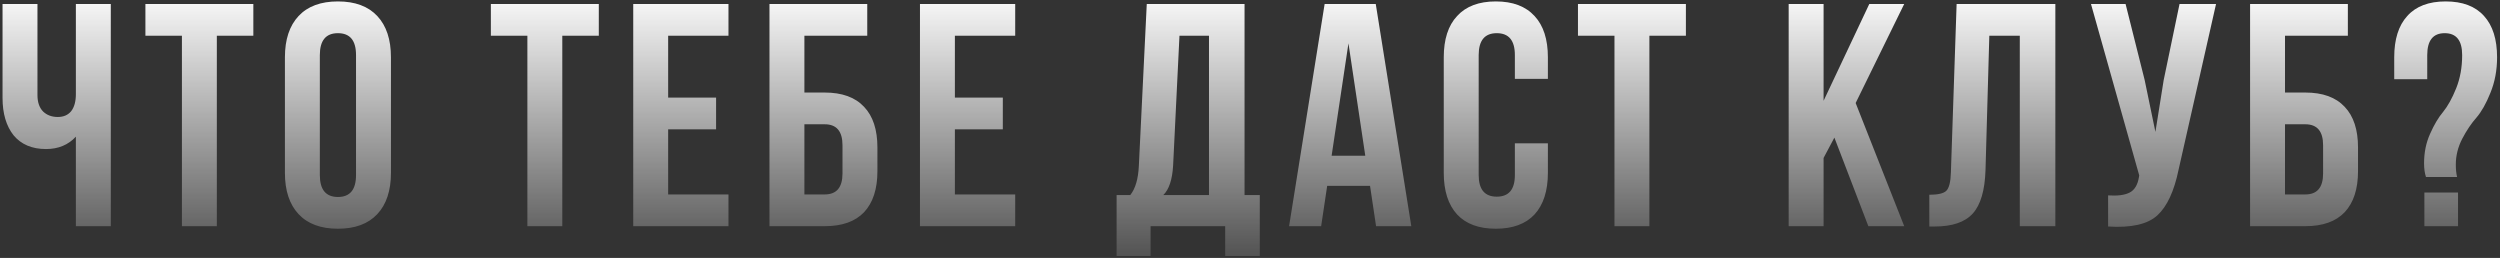 <?xml version="1.0" encoding="UTF-8"?> <svg xmlns="http://www.w3.org/2000/svg" width="630" height="65" viewBox="0 0 630 65" fill="none"><rect x="0" y="0" width="630" height="65" fill="#333333" stroke="none"/> <path d="M19.12 1H27.92V57H19.12V34.44C17.2 36.52 14.693 37.56 11.6 37.56C8.08 37.56 5.36 36.413 3.44 34.12C1.573 31.773 0.64 28.627 0.64 24.68V1H9.44V23.96C9.44 25.773 9.92 27.16 10.88 28.12C11.84 29.027 13.067 29.48 14.56 29.48C16 29.48 17.12 29 17.92 28.04C18.72 27.027 19.12 25.587 19.12 23.72V1ZM36.643 9V1H63.843V9H54.643V57H45.843V9H36.643ZM80.599 13.88V44.12C80.599 47.8 82.119 49.64 85.159 49.64C88.199 49.64 89.719 47.8 89.719 44.12V13.88C89.719 10.2 88.199 8.36 85.159 8.36C82.119 8.36 80.599 10.2 80.599 13.88ZM71.799 43.56V14.44C71.799 9.96 72.945 6.493 75.239 4.04C77.532 1.587 80.839 0.36 85.159 0.36C89.479 0.36 92.785 1.587 95.079 4.04C97.372 6.493 98.519 9.96 98.519 14.44V43.56C98.519 48.04 97.372 51.507 95.079 53.96C92.785 56.413 89.479 57.64 85.159 57.64C80.839 57.64 77.532 56.413 75.239 53.96C72.945 51.507 71.799 48.04 71.799 43.56ZM123.699 9V1H150.899V9H141.699V57H132.899V9H123.699ZM168.375 9V24.6H180.455V32.6H168.375V49H183.575V57H159.575V1H183.575V9H168.375ZM207.828 57H193.908V1H218.548V9H202.708V23.32H207.828C212.201 23.32 215.508 24.52 217.748 26.92C219.988 29.267 221.108 32.68 221.108 37.16V43.16C221.108 47.64 219.988 51.08 217.748 53.48C215.508 55.827 212.201 57 207.828 57ZM202.708 49H207.828C210.815 49 212.308 47.24 212.308 43.72V36.6C212.308 33.08 210.815 31.32 207.828 31.32H202.708V49ZM240.631 9V24.6H252.711V32.6H240.631V49H255.831V57H231.831V1H255.831V9H240.631ZM317.466 64.52H308.746V57H289.946V64.52H281.386V49.16H284.826C286.106 47.56 286.826 45.133 286.986 41.88L288.986 1H313.626V49.16H317.466V64.52ZM297.226 9L295.626 41.72C295.413 45.293 294.586 47.773 293.146 49.16H304.666V9H297.226ZM346.689 1L355.649 57H346.769L345.249 46.84H334.449L332.929 57H324.849L333.809 1H346.689ZM339.809 10.92L335.569 39.24H344.049L339.809 10.92ZM381.747 36.12H390.067V43.56C390.067 48.093 388.947 51.587 386.707 54.04C384.467 56.44 381.214 57.64 376.947 57.64C372.68 57.64 369.427 56.44 367.187 54.04C364.947 51.587 363.827 48.093 363.827 43.56V14.44C363.827 9.907 364.947 6.44 367.187 4.04C369.427 1.587 372.68 0.36 376.947 0.36C381.214 0.36 384.467 1.587 386.707 4.04C388.947 6.44 390.067 9.907 390.067 14.44V19.88H381.747V13.88C381.747 10.2 380.227 8.36 377.187 8.36C374.147 8.36 372.627 10.2 372.627 13.88V44.12C372.627 47.747 374.147 49.56 377.187 49.56C380.227 49.56 381.747 47.747 381.747 44.12V36.12ZM397.646 9V1H424.846V9H415.646V57H406.846V9H397.646ZM470.824 57L462.264 34.68L459.544 39.8V57H450.744V1H459.544V25.4L471.064 1H479.864L467.624 25.96L479.864 57H470.824ZM486.189 57.08V49.08C488.322 49.08 489.735 48.76 490.429 48.12C491.175 47.427 491.575 45.827 491.629 43.32L493.069 1H517.949V57H508.989V9H501.309L500.349 42.84C500.189 47.96 499.122 51.613 497.149 53.8C495.175 55.987 491.975 57.08 487.549 57.08H486.189ZM558.444 1L549.004 42.76C547.884 48.2 546.098 52.04 543.644 54.28C541.191 56.52 537.058 57.453 531.244 57.08V49.24C533.644 49.4 535.458 49.16 536.684 48.52C537.911 47.88 538.684 46.6 539.004 44.68L539.084 44.2L526.924 1H535.644L540.444 20.12L543.164 33.24L545.244 20.2L549.244 1H558.444ZM580.941 57H567.021V1H591.661V9H575.821V23.32H580.941C585.314 23.32 588.621 24.52 590.861 26.92C593.101 29.267 594.221 32.68 594.221 37.16V43.16C594.221 47.64 593.101 51.08 590.861 53.48C588.621 55.827 585.314 57 580.941 57ZM575.821 49H580.941C583.927 49 585.421 47.24 585.421 43.72V36.6C585.421 33.08 583.927 31.32 580.941 31.32H575.821V49ZM619.184 44.6H611.344C611.024 43.64 610.864 42.493 610.864 41.16C610.864 38.44 611.37 35.96 612.384 33.72C613.397 31.427 614.49 29.587 615.664 28.2C616.837 26.76 617.93 24.787 618.944 22.28C619.957 19.773 620.464 16.973 620.464 13.88C620.464 10.2 618.997 8.36 616.064 8.36C613.13 8.36 611.664 10.2 611.664 13.88V19.96H603.344V14.44C603.344 9.907 604.437 6.44 606.624 4.04C608.81 1.587 612.037 0.36 616.304 0.36C620.57 0.36 623.797 1.587 625.984 4.04C628.17 6.44 629.264 9.907 629.264 14.44C629.264 17.693 628.704 20.68 627.584 23.4C626.517 26.067 625.344 28.147 624.064 29.64C622.784 31.08 621.584 32.867 620.464 35C619.397 37.08 618.864 39.24 618.864 41.48C618.864 42.653 618.97 43.693 619.184 44.6ZM610.944 48.52H619.424V57H610.944V48.52Z" fill="url(#paint0_linear_1_94)"></path> <defs> <linearGradient id="paint0_linear_1_94" x1="314.5" y1="-3" x2="314.5" y2="77" gradientUnits="userSpaceOnUse"> <stop stop-color="white"></stop> <stop offset="1" stop-color="white" stop-opacity="0"></stop> </linearGradient> </defs> </svg> 